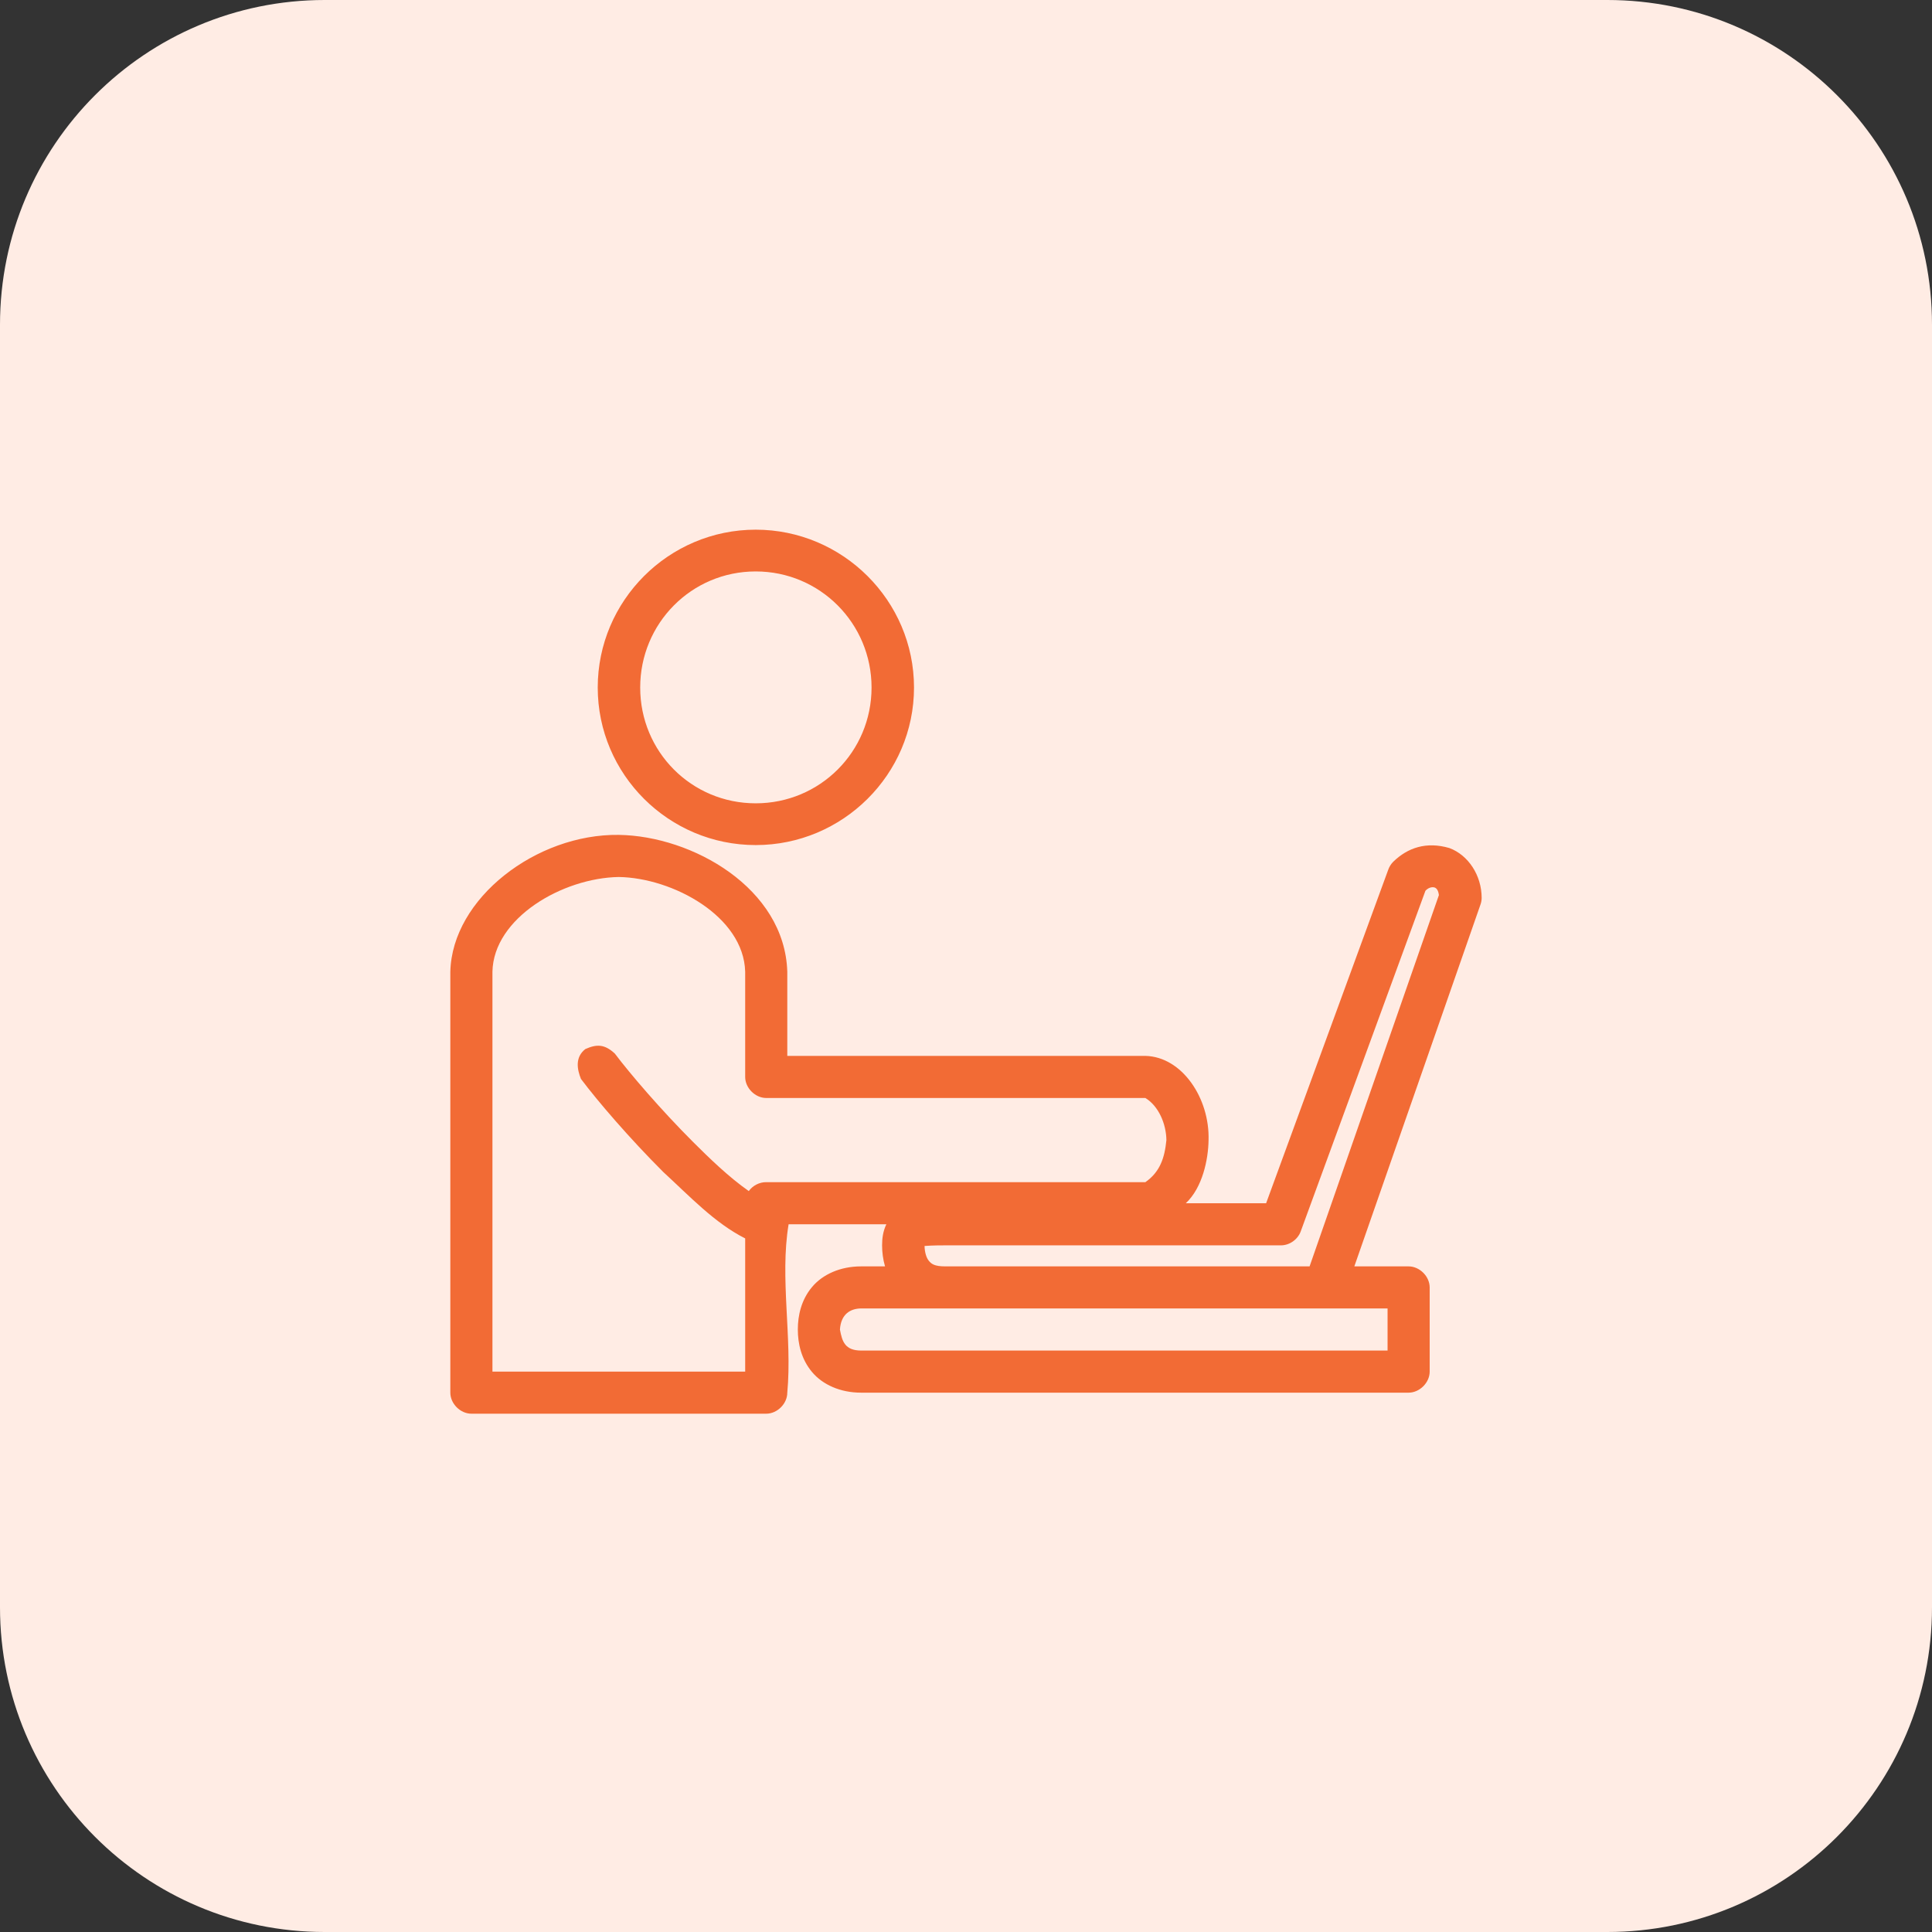 <svg width="44" height="44" viewBox="0 0 44 44" fill="none" xmlns="http://www.w3.org/2000/svg">
<rect x="0" y="0" width="44" height="44" fill="#333333" stroke="none"/>
<path d="M36.605 0H7.395C3.311 0 0 3.311 0 7.395V36.605C0 40.689 3.311 44 7.395 44H36.605C40.689 44 44 40.689 44 36.605V7.395C44 3.311 40.689 0 36.605 0Z" fill="#FFECE4"/>
<path d="M17.211 12.063C15.23 12.063 13.613 13.678 13.613 15.658C13.613 17.638 15.23 19.246 17.211 19.246C19.192 19.246 20.816 17.638 20.816 15.658C20.816 13.678 19.192 12.063 17.211 12.063ZM17.211 13.014C18.674 13.014 19.849 14.197 19.849 15.658C19.849 17.12 18.674 18.295 17.211 18.295C15.748 18.295 14.58 17.12 14.58 15.658C14.58 14.197 15.748 13.014 17.211 13.014ZM14.093 19.014C12.216 18.988 10.296 20.457 10.256 22.13V31.717C10.256 31.968 10.484 32.196 10.735 32.196H17.451C17.702 32.196 17.93 31.968 17.93 31.717C18.046 30.465 17.756 29.107 17.96 27.882H20.186C20.108 28.046 20.089 28.206 20.089 28.361C20.089 28.517 20.109 28.68 20.156 28.841H19.609C19.143 28.841 18.736 29.02 18.492 29.313C18.248 29.605 18.17 29.959 18.17 30.279C18.17 30.599 18.248 30.953 18.492 31.245C18.736 31.538 19.143 31.717 19.609 31.717H32.08C32.331 31.717 32.56 31.489 32.56 31.238V29.32C32.56 29.069 32.331 28.841 32.08 28.841H30.844L33.714 20.609C33.733 20.559 33.743 20.506 33.744 20.452C33.744 19.933 33.438 19.474 33.01 19.314C32.485 19.16 32.058 19.305 31.728 19.628C31.678 19.679 31.639 19.741 31.616 19.808L28.835 27.403H27.006C27.386 27.048 27.518 26.406 27.524 25.965C27.552 25.013 26.922 24.067 26.085 24.047H17.93V22.13C17.872 20.226 15.765 19.038 14.093 19.014ZM14.093 19.973C15.321 19.993 16.937 20.867 16.971 22.13V24.527C16.971 24.778 17.199 25.006 17.451 25.006H26.085C26.389 25.191 26.559 25.598 26.564 25.965C26.524 26.372 26.418 26.69 26.085 26.923H17.451C17.296 26.921 17.143 27 17.053 27.126C16.587 26.799 16.139 26.361 15.787 26.01C15.055 25.279 14.34 24.444 14.003 23.995C13.765 23.774 13.585 23.779 13.33 23.892C13.091 24.081 13.144 24.355 13.231 24.572C13.614 25.082 14.337 25.924 15.105 26.691C15.716 27.252 16.273 27.851 16.971 28.204V31.238H11.215V22.13C11.24 20.905 12.812 19.994 14.093 19.973ZM32.672 20.212C32.714 20.228 32.755 20.269 32.77 20.385L29.825 28.841H21.528C21.275 28.841 21.209 28.781 21.153 28.713C21.1 28.649 21.059 28.526 21.056 28.376C21.11 28.372 21.23 28.362 21.528 28.362H29.172C29.367 28.362 29.555 28.23 29.622 28.047L32.463 20.287C32.522 20.222 32.604 20.192 32.672 20.212ZM19.609 29.799C23.142 29.799 26.674 29.799 30.207 29.799H31.601V30.758H19.609C19.242 30.756 19.179 30.55 19.129 30.279C19.152 29.926 19.368 29.802 19.609 29.799Z" fill="#F26B35"/>
</svg>
